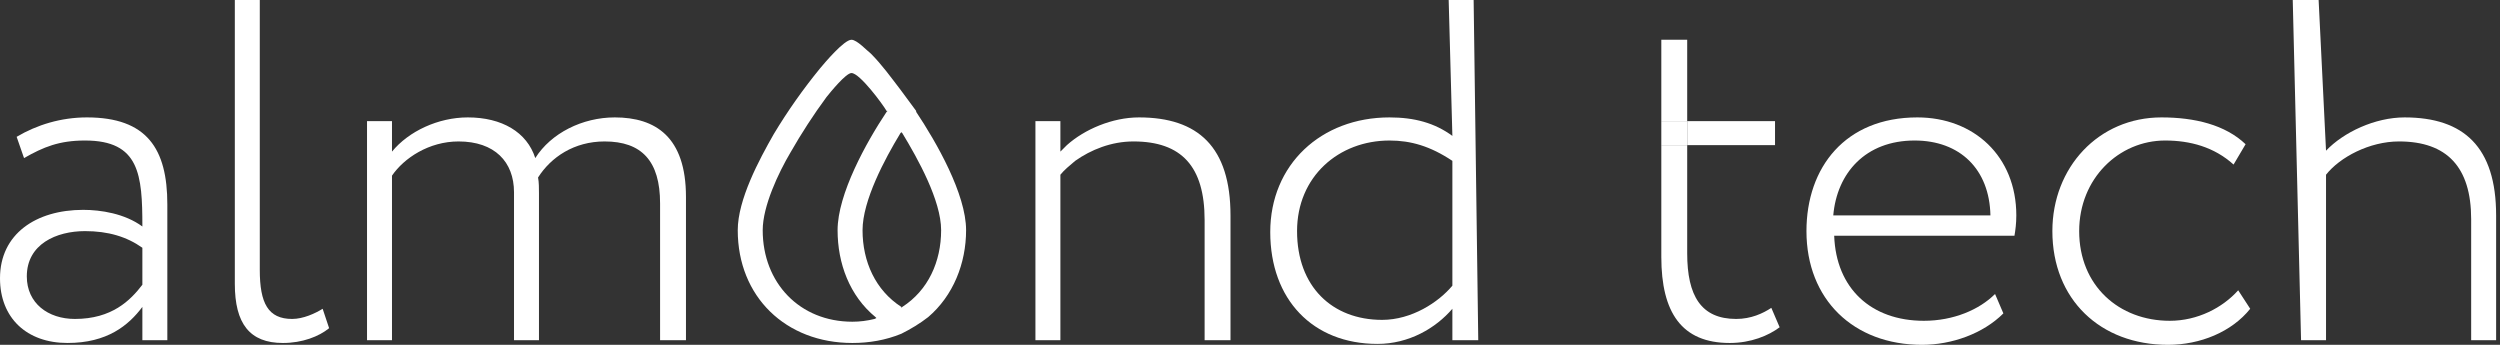 <svg width="580" height="80" viewBox="0 0 580 80" fill="none" xmlns="http://www.w3.org/2000/svg">
<rect x="0" y="0" width="580" height="80" fill="#333333" stroke="none"/>
<path d="M5.576 36.675C10.081 34.102 13.727 32.6 19.732 32.6C32.386 32.6 33.03 40.536 33.03 52.547C28.955 49.544 23.378 48.686 19.303 48.686C8.365 48.686 0 54.263 0 64.558C0 73.78 6.22 79.571 15.657 79.571C24.88 79.571 29.813 75.496 33.03 71.207V78.928H38.821V47.399C38.821 34.531 34.102 27.238 20.161 27.238C14.156 27.238 8.579 28.954 3.861 31.742L5.576 36.675ZM17.373 73.995C11.153 73.995 6.22 70.349 6.22 64.129C6.22 56.622 13.083 53.619 19.732 53.619C25.094 53.619 29.384 54.906 33.03 57.48V66.059C30.242 69.705 25.952 73.995 17.373 73.995Z" fill="white"/>
<path d="M54.479 65.845C54.479 75.068 57.91 79.572 65.632 79.572C70.136 79.572 73.996 78.07 76.356 76.14L74.854 71.636C73.138 72.708 70.35 73.995 67.776 73.995C62.2 73.995 60.27 70.349 60.27 62.628V0H54.479V65.845Z" fill="white"/>
<path d="M159.145 45.684C159.145 31.742 152.067 27.238 142.63 27.238C135.123 27.238 127.831 30.884 124.184 36.675C122.254 30.67 116.463 27.238 108.527 27.238C101.664 27.238 94.801 30.456 90.94 35.174V28.096H85.149V78.928H90.94V40.751C93.728 36.675 99.519 32.815 106.383 32.815C114.747 32.815 119.251 37.533 119.251 44.611V78.928H125.042V44.826C125.042 43.753 125.042 42.252 124.828 41.179C127.831 36.461 133.193 32.815 140.27 32.815C148.85 32.815 153.139 37.319 153.139 47.185V78.928H159.145V45.684Z" fill="white"/>
<path d="M336.951 78.928H342.956L341.884 0H336.093L336.951 31.528C332.876 28.526 328.157 27.239 322.366 27.239C306.495 27.239 294.698 38.177 294.698 53.834C294.698 69.491 304.564 79.786 319.578 79.786C326.87 79.786 333.09 76.14 336.951 71.636V78.928ZM320.65 74.21C309.068 74.21 300.918 66.489 300.918 53.62C300.918 40.965 310.57 32.601 322.366 32.601C327.299 32.601 331.803 33.888 336.951 37.319V66.274C333.734 70.135 327.514 74.21 320.65 74.21Z" fill="white"/>
<path d="M462.852 68.204C459.206 71.85 453.2 74.424 446.337 74.424C434.111 74.424 425.961 66.917 425.532 54.692H467.356C467.57 53.405 467.785 51.903 467.785 49.973C467.785 36.246 457.919 27.238 444.835 27.238C428.106 27.238 419.098 38.82 419.098 53.619C419.098 69.491 430.036 80 445.908 80C452.771 80 460.063 77.426 464.782 72.708L462.852 68.204ZM444.192 32.6C454.701 32.6 461.565 39.249 461.779 49.973H425.318C426.176 40.107 432.825 32.6 444.192 32.6Z" fill="white"/>
<path d="M519.261 67.346C515.615 71.421 509.824 74.424 503.389 74.424C491.593 74.424 482.37 66.273 482.37 53.619C482.37 41.394 491.593 32.6 502.317 32.6C508.108 32.6 513.684 34.102 518.188 38.177L520.977 33.458C516.258 28.954 509.18 27.238 501.459 27.238C486.874 27.238 476.15 38.82 476.15 53.619C476.15 69.491 487.303 80 502.96 80C510.467 80 517.759 76.997 522.049 71.635L519.261 67.346Z" fill="white"/>
<path d="M533.846 78.928H539.637V40.537C542.854 36.462 549.718 32.815 556.581 32.815C567.734 32.815 573.31 38.821 573.31 50.832V78.928H579.101V49.974C579.101 34.102 571.594 27.239 557.868 27.239C551.004 27.239 543.712 30.671 539.637 34.96L537.921 0H531.916L533.846 78.928Z" fill="white"/>
<path fill-rule="evenodd" clip-rule="evenodd" d="M264.242 27.238C258.022 27.238 251.587 30.026 247.512 33.673L248.478 35.496L249.443 37.319C253.089 34.745 257.807 32.815 262.955 32.815C274.108 32.815 279.47 38.606 279.47 51.045V78.928H285.475V49.973C285.475 34.102 277.968 27.238 264.242 27.238ZM246.011 35.175V28.098H240.22V57.91V78.929H246.011V57.91V40.537C246.869 39.465 248.156 38.393 249.443 37.32L247.512 33.674L246.011 35.175Z" fill="white"/>
<path fill-rule="evenodd" clip-rule="evenodd" d="M401.296 79.572C390.143 79.572 385.425 72.494 385.425 59.625V33.673H391.43V58.767C391.43 68.633 394.647 73.995 402.797 73.995C406.229 73.995 409.017 72.709 410.948 71.422L412.878 75.926C410.304 77.856 406.229 79.572 401.296 79.572ZM391.43 28.097H411.805V33.673H391.43V28.097ZM385.425 28.097H391.43V9.223H385.425V28.097Z" fill="white"/>
<path d="M385.425 33.674H391.43V28.098H385.425V33.674Z" fill="white"/>
<path fill-rule="evenodd" clip-rule="evenodd" d="M212.551 25.952V25.738C211.264 24.022 210.192 22.52 208.905 20.805C206.76 18.016 204.615 15.014 202.042 12.44C201.184 11.796 198.824 9.223 197.538 9.223C195.822 9.223 191.318 14.585 190.245 15.871C186.385 20.59 182.738 25.738 179.521 31.099C176.09 37.105 171.157 46.328 171.157 53.405C171.157 68.848 182.31 79.572 197.752 79.572C201.613 79.572 205.473 78.928 209.119 77.427C211.264 76.355 213.409 75.068 215.339 73.566C221.13 68.633 224.133 61.127 224.133 53.405C224.133 45.041 217.27 33.03 212.551 25.952ZM194.32 53.405C194.32 61.127 197.109 68.633 203.114 73.566L203.328 73.781L202.9 73.995C201.184 74.424 199.468 74.639 197.752 74.639C185.527 74.639 176.948 65.631 176.948 53.405C176.948 47.829 180.594 40.108 183.382 35.389C185.956 30.885 188.744 26.596 191.747 22.52C192.605 21.448 196.251 16.944 197.538 16.944C199.468 16.944 204.83 24.236 205.688 25.738H205.902L205.688 25.952C200.969 33.03 194.32 45.041 194.32 53.405ZM209.334 30.885C212.98 36.891 218.342 46.542 218.342 53.405C218.342 60.698 215.339 67.347 209.334 71.207L209.119 71.422V71.207C203.114 67.347 200.111 60.698 200.111 53.405C200.111 46.542 205.259 36.891 208.905 30.885L209.119 30.671L209.334 30.885Z" fill="white"/>
</svg>
